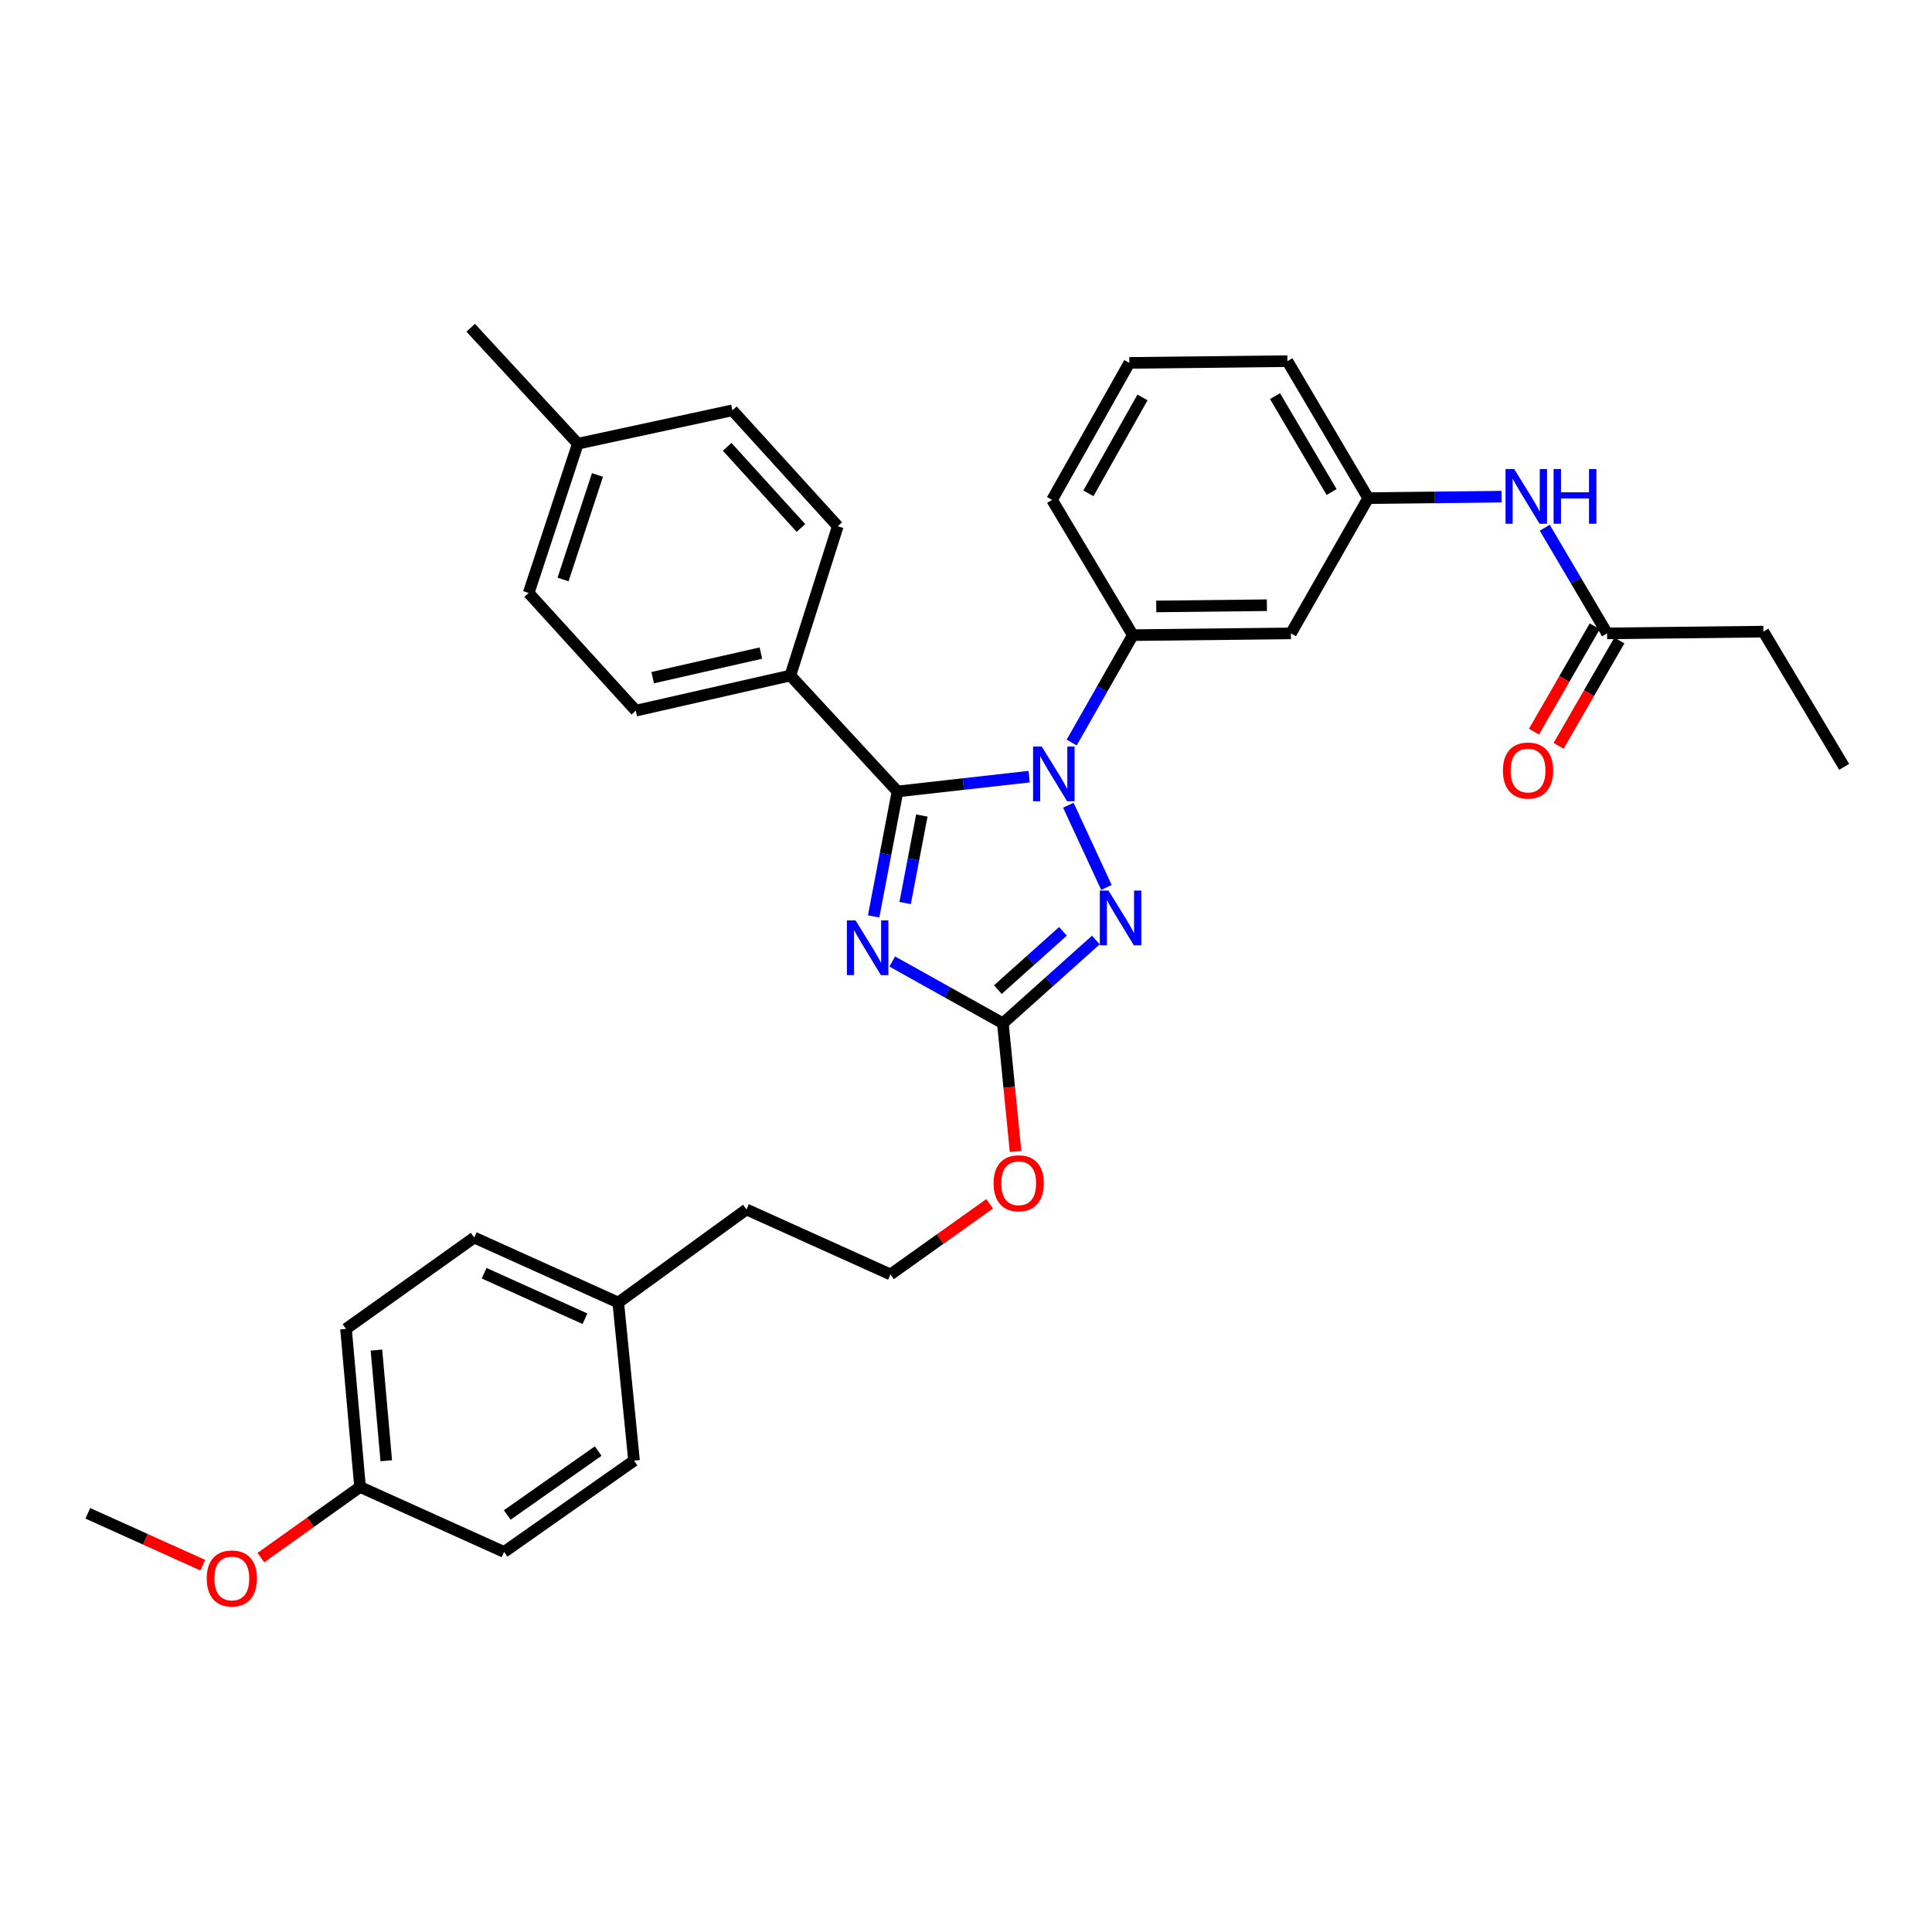 <?xml version='1.0' encoding='iso-8859-1'?>
<svg version='1.1' baseProfile='full'
              xmlns='http://www.w3.org/2000/svg'
                      xmlns:rdkit='http://www.rdkit.org/xml'
                      xmlns:xlink='http://www.w3.org/1999/xlink'
                  xml:space='preserve'
width='1000px' height='1000px' viewBox='0 0 1000 1000'>
<!-- END OF HEADER -->
<rect style='opacity:1.0;fill:#FFFFFF;stroke:none' width='1000' height='1000' x='0' y='0'> </rect>
<path class='bond-0' d='M 912.727,326.931 L 954.545,396.924' style='fill:none;fill-rule:evenodd;stroke:#000000;stroke-width:6px;stroke-linecap:butt;stroke-linejoin:miter;stroke-opacity:1' />
<path class='bond-1' d='M 912.727,326.931 L 831.82,327.839' style='fill:none;fill-rule:evenodd;stroke:#000000;stroke-width:6px;stroke-linecap:butt;stroke-linejoin:miter;stroke-opacity:1' />
<path class='bond-2' d='M 799.566,273.149 L 815.693,300.494' style='fill:none;fill-rule:evenodd;stroke:#0000FF;stroke-width:6px;stroke-linecap:butt;stroke-linejoin:miter;stroke-opacity:1' />
<path class='bond-2' d='M 815.693,300.494 L 831.82,327.839' style='fill:none;fill-rule:evenodd;stroke:#000000;stroke-width:6px;stroke-linecap:butt;stroke-linejoin:miter;stroke-opacity:1' />
<path class='bond-3' d='M 777.215,257.073 L 742.697,257.456' style='fill:none;fill-rule:evenodd;stroke:#0000FF;stroke-width:6px;stroke-linecap:butt;stroke-linejoin:miter;stroke-opacity:1' />
<path class='bond-3' d='M 742.697,257.456 L 708.178,257.838' style='fill:none;fill-rule:evenodd;stroke:#000000;stroke-width:6px;stroke-linecap:butt;stroke-linejoin:miter;stroke-opacity:1' />
<path class='bond-4' d='M 825.446,324.162 L 809.712,351.432' style='fill:none;fill-rule:evenodd;stroke:#000000;stroke-width:6px;stroke-linecap:butt;stroke-linejoin:miter;stroke-opacity:1' />
<path class='bond-4' d='M 809.712,351.432 L 793.978,378.703' style='fill:none;fill-rule:evenodd;stroke:#FF0000;stroke-width:6px;stroke-linecap:butt;stroke-linejoin:miter;stroke-opacity:1' />
<path class='bond-4' d='M 838.193,331.516 L 822.459,358.787' style='fill:none;fill-rule:evenodd;stroke:#000000;stroke-width:6px;stroke-linecap:butt;stroke-linejoin:miter;stroke-opacity:1' />
<path class='bond-4' d='M 822.459,358.787 L 806.725,386.058' style='fill:none;fill-rule:evenodd;stroke:#FF0000;stroke-width:6px;stroke-linecap:butt;stroke-linejoin:miter;stroke-opacity:1' />
<path class='bond-5' d='M 552.97,416.776 L 572.693,459.341' style='fill:none;fill-rule:evenodd;stroke:#0000FF;stroke-width:6px;stroke-linecap:butt;stroke-linejoin:miter;stroke-opacity:1' />
<path class='bond-6' d='M 532.681,401.997 L 498.612,405.825' style='fill:none;fill-rule:evenodd;stroke:#0000FF;stroke-width:6px;stroke-linecap:butt;stroke-linejoin:miter;stroke-opacity:1' />
<path class='bond-6' d='M 498.612,405.825 L 464.542,409.653' style='fill:none;fill-rule:evenodd;stroke:#000000;stroke-width:6px;stroke-linecap:butt;stroke-linejoin:miter;stroke-opacity:1' />
<path class='bond-7' d='M 554.699,384.336 L 570.529,356.541' style='fill:none;fill-rule:evenodd;stroke:#0000FF;stroke-width:6px;stroke-linecap:butt;stroke-linejoin:miter;stroke-opacity:1' />
<path class='bond-7' d='M 570.529,356.541 L 586.36,328.746' style='fill:none;fill-rule:evenodd;stroke:#000000;stroke-width:6px;stroke-linecap:butt;stroke-linejoin:miter;stroke-opacity:1' />
<path class='bond-8' d='M 567.215,486.557 L 543.153,508.107' style='fill:none;fill-rule:evenodd;stroke:#0000FF;stroke-width:6px;stroke-linecap:butt;stroke-linejoin:miter;stroke-opacity:1' />
<path class='bond-8' d='M 543.153,508.107 L 519.09,529.657' style='fill:none;fill-rule:evenodd;stroke:#000000;stroke-width:6px;stroke-linecap:butt;stroke-linejoin:miter;stroke-opacity:1' />
<path class='bond-8' d='M 550.179,482.059 L 533.335,497.144' style='fill:none;fill-rule:evenodd;stroke:#0000FF;stroke-width:6px;stroke-linecap:butt;stroke-linejoin:miter;stroke-opacity:1' />
<path class='bond-8' d='M 533.335,497.144 L 516.491,512.229' style='fill:none;fill-rule:evenodd;stroke:#000000;stroke-width:6px;stroke-linecap:butt;stroke-linejoin:miter;stroke-opacity:1' />
<path class='bond-9' d='M 519.09,529.657 L 490.462,513.667' style='fill:none;fill-rule:evenodd;stroke:#000000;stroke-width:6px;stroke-linecap:butt;stroke-linejoin:miter;stroke-opacity:1' />
<path class='bond-9' d='M 490.462,513.667 L 461.834,497.678' style='fill:none;fill-rule:evenodd;stroke:#0000FF;stroke-width:6px;stroke-linecap:butt;stroke-linejoin:miter;stroke-opacity:1' />
<path class='bond-10' d='M 519.09,529.657 L 522.371,562.818' style='fill:none;fill-rule:evenodd;stroke:#000000;stroke-width:6px;stroke-linecap:butt;stroke-linejoin:miter;stroke-opacity:1' />
<path class='bond-10' d='M 522.371,562.818 L 525.652,595.98' style='fill:none;fill-rule:evenodd;stroke:#FF0000;stroke-width:6px;stroke-linecap:butt;stroke-linejoin:miter;stroke-opacity:1' />
<path class='bond-11' d='M 452.187,474.341 L 458.365,441.997' style='fill:none;fill-rule:evenodd;stroke:#0000FF;stroke-width:6px;stroke-linecap:butt;stroke-linejoin:miter;stroke-opacity:1' />
<path class='bond-11' d='M 458.365,441.997 L 464.542,409.653' style='fill:none;fill-rule:evenodd;stroke:#000000;stroke-width:6px;stroke-linecap:butt;stroke-linejoin:miter;stroke-opacity:1' />
<path class='bond-11' d='M 468.496,467.399 L 472.82,444.758' style='fill:none;fill-rule:evenodd;stroke:#0000FF;stroke-width:6px;stroke-linecap:butt;stroke-linejoin:miter;stroke-opacity:1' />
<path class='bond-11' d='M 472.82,444.758 L 477.144,422.117' style='fill:none;fill-rule:evenodd;stroke:#000000;stroke-width:6px;stroke-linecap:butt;stroke-linejoin:miter;stroke-opacity:1' />
<path class='bond-12' d='M 464.542,409.653 L 409.094,349.652' style='fill:none;fill-rule:evenodd;stroke:#000000;stroke-width:6px;stroke-linecap:butt;stroke-linejoin:miter;stroke-opacity:1' />
<path class='bond-13' d='M 584.545,187.838 L 544.541,258.746' style='fill:none;fill-rule:evenodd;stroke:#000000;stroke-width:6px;stroke-linecap:butt;stroke-linejoin:miter;stroke-opacity:1' />
<path class='bond-13' d='M 591.362,205.705 L 563.359,255.341' style='fill:none;fill-rule:evenodd;stroke:#000000;stroke-width:6px;stroke-linecap:butt;stroke-linejoin:miter;stroke-opacity:1' />
<path class='bond-14' d='M 584.545,187.838 L 666.36,186.93' style='fill:none;fill-rule:evenodd;stroke:#000000;stroke-width:6px;stroke-linecap:butt;stroke-linejoin:miter;stroke-opacity:1' />
<path class='bond-15' d='M 512.237,623.09 L 486.575,641.37' style='fill:none;fill-rule:evenodd;stroke:#FF0000;stroke-width:6px;stroke-linecap:butt;stroke-linejoin:miter;stroke-opacity:1' />
<path class='bond-15' d='M 486.575,641.37 L 460.912,659.65' style='fill:none;fill-rule:evenodd;stroke:#000000;stroke-width:6px;stroke-linecap:butt;stroke-linejoin:miter;stroke-opacity:1' />
<path class='bond-16' d='M 544.541,258.746 L 586.36,328.746' style='fill:none;fill-rule:evenodd;stroke:#000000;stroke-width:6px;stroke-linecap:butt;stroke-linejoin:miter;stroke-opacity:1' />
<path class='bond-17' d='M 666.36,186.93 L 708.178,257.838' style='fill:none;fill-rule:evenodd;stroke:#000000;stroke-width:6px;stroke-linecap:butt;stroke-linejoin:miter;stroke-opacity:1' />
<path class='bond-17' d='M 659.956,205.042 L 689.229,254.678' style='fill:none;fill-rule:evenodd;stroke:#000000;stroke-width:6px;stroke-linecap:butt;stroke-linejoin:miter;stroke-opacity:1' />
<path class='bond-18' d='M 179.095,687.832 L 186.363,769.655' style='fill:none;fill-rule:evenodd;stroke:#000000;stroke-width:6px;stroke-linecap:butt;stroke-linejoin:miter;stroke-opacity:1' />
<path class='bond-18' d='M 194.844,698.803 L 199.931,756.079' style='fill:none;fill-rule:evenodd;stroke:#000000;stroke-width:6px;stroke-linecap:butt;stroke-linejoin:miter;stroke-opacity:1' />
<path class='bond-19' d='M 179.095,687.832 L 245.457,640.56' style='fill:none;fill-rule:evenodd;stroke:#000000;stroke-width:6px;stroke-linecap:butt;stroke-linejoin:miter;stroke-opacity:1' />
<path class='bond-20' d='M 186.363,769.655 L 260.909,803.29' style='fill:none;fill-rule:evenodd;stroke:#000000;stroke-width:6px;stroke-linecap:butt;stroke-linejoin:miter;stroke-opacity:1' />
<path class='bond-21' d='M 186.363,769.655 L 160.7,787.935' style='fill:none;fill-rule:evenodd;stroke:#000000;stroke-width:6px;stroke-linecap:butt;stroke-linejoin:miter;stroke-opacity:1' />
<path class='bond-21' d='M 160.7,787.935 L 135.038,806.215' style='fill:none;fill-rule:evenodd;stroke:#FF0000;stroke-width:6px;stroke-linecap:butt;stroke-linejoin:miter;stroke-opacity:1' />
<path class='bond-22' d='M 409.094,349.652 L 329.095,367.834' style='fill:none;fill-rule:evenodd;stroke:#000000;stroke-width:6px;stroke-linecap:butt;stroke-linejoin:miter;stroke-opacity:1' />
<path class='bond-22' d='M 393.833,338.029 L 337.833,350.757' style='fill:none;fill-rule:evenodd;stroke:#000000;stroke-width:6px;stroke-linecap:butt;stroke-linejoin:miter;stroke-opacity:1' />
<path class='bond-23' d='M 409.094,349.652 L 433.638,272.383' style='fill:none;fill-rule:evenodd;stroke:#000000;stroke-width:6px;stroke-linecap:butt;stroke-linejoin:miter;stroke-opacity:1' />
<path class='bond-24' d='M 329.095,367.834 L 273.639,306.925' style='fill:none;fill-rule:evenodd;stroke:#000000;stroke-width:6px;stroke-linecap:butt;stroke-linejoin:miter;stroke-opacity:1' />
<path class='bond-25' d='M 433.638,272.383 L 379.089,212.381' style='fill:none;fill-rule:evenodd;stroke:#000000;stroke-width:6px;stroke-linecap:butt;stroke-linejoin:miter;stroke-opacity:1' />
<path class='bond-25' d='M 414.566,273.282 L 376.383,231.281' style='fill:none;fill-rule:evenodd;stroke:#000000;stroke-width:6px;stroke-linecap:butt;stroke-linejoin:miter;stroke-opacity:1' />
<path class='bond-26' d='M 379.089,212.381 L 299.09,229.657' style='fill:none;fill-rule:evenodd;stroke:#000000;stroke-width:6px;stroke-linecap:butt;stroke-linejoin:miter;stroke-opacity:1' />
<path class='bond-27' d='M 273.639,306.925 L 299.09,229.657' style='fill:none;fill-rule:evenodd;stroke:#000000;stroke-width:6px;stroke-linecap:butt;stroke-linejoin:miter;stroke-opacity:1' />
<path class='bond-27' d='M 291.434,299.939 L 309.25,245.851' style='fill:none;fill-rule:evenodd;stroke:#000000;stroke-width:6px;stroke-linecap:butt;stroke-linejoin:miter;stroke-opacity:1' />
<path class='bond-28' d='M 299.09,229.657 L 243.634,169.655' style='fill:none;fill-rule:evenodd;stroke:#000000;stroke-width:6px;stroke-linecap:butt;stroke-linejoin:miter;stroke-opacity:1' />
<path class='bond-29' d='M 260.909,803.29 L 328.179,756.018' style='fill:none;fill-rule:evenodd;stroke:#000000;stroke-width:6px;stroke-linecap:butt;stroke-linejoin:miter;stroke-opacity:1' />
<path class='bond-29' d='M 262.539,784.158 L 309.627,751.068' style='fill:none;fill-rule:evenodd;stroke:#000000;stroke-width:6px;stroke-linecap:butt;stroke-linejoin:miter;stroke-opacity:1' />
<path class='bond-30' d='M 328.179,756.018 L 320.003,674.203' style='fill:none;fill-rule:evenodd;stroke:#000000;stroke-width:6px;stroke-linecap:butt;stroke-linejoin:miter;stroke-opacity:1' />
<path class='bond-31' d='M 320.003,674.203 L 245.457,640.56' style='fill:none;fill-rule:evenodd;stroke:#000000;stroke-width:6px;stroke-linecap:butt;stroke-linejoin:miter;stroke-opacity:1' />
<path class='bond-31' d='M 302.768,682.57 L 250.585,659.02' style='fill:none;fill-rule:evenodd;stroke:#000000;stroke-width:6px;stroke-linecap:butt;stroke-linejoin:miter;stroke-opacity:1' />
<path class='bond-32' d='M 320.003,674.203 L 386.366,626.016' style='fill:none;fill-rule:evenodd;stroke:#000000;stroke-width:6px;stroke-linecap:butt;stroke-linejoin:miter;stroke-opacity:1' />
<path class='bond-33' d='M 386.366,626.016 L 460.912,659.65' style='fill:none;fill-rule:evenodd;stroke:#000000;stroke-width:6px;stroke-linecap:butt;stroke-linejoin:miter;stroke-opacity:1' />
<path class='bond-34' d='M 104.956,810.139 L 75.205,796.715' style='fill:none;fill-rule:evenodd;stroke:#FF0000;stroke-width:6px;stroke-linecap:butt;stroke-linejoin:miter;stroke-opacity:1' />
<path class='bond-34' d='M 75.205,796.715 L 45.455,783.292' style='fill:none;fill-rule:evenodd;stroke:#000000;stroke-width:6px;stroke-linecap:butt;stroke-linejoin:miter;stroke-opacity:1' />
<path class='bond-35' d='M 668.183,327.839 L 708.178,257.838' style='fill:none;fill-rule:evenodd;stroke:#000000;stroke-width:6px;stroke-linecap:butt;stroke-linejoin:miter;stroke-opacity:1' />
<path class='bond-36' d='M 668.183,327.839 L 586.36,328.746' style='fill:none;fill-rule:evenodd;stroke:#000000;stroke-width:6px;stroke-linecap:butt;stroke-linejoin:miter;stroke-opacity:1' />
<path class='bond-36' d='M 655.746,313.26 L 598.47,313.895' style='fill:none;fill-rule:evenodd;stroke:#000000;stroke-width:6px;stroke-linecap:butt;stroke-linejoin:miter;stroke-opacity:1' />
<path  class='atom-1' d='M 783.741 242.771
L 793.021 257.771
Q 793.941 259.251, 795.421 261.931
Q 796.901 264.611, 796.981 264.771
L 796.981 242.771
L 800.741 242.771
L 800.741 271.091
L 796.861 271.091
L 786.901 254.691
Q 785.741 252.771, 784.501 250.571
Q 783.301 248.371, 782.941 247.691
L 782.941 271.091
L 779.261 271.091
L 779.261 242.771
L 783.741 242.771
' fill='#0000FF'/>
<path  class='atom-1' d='M 804.141 242.771
L 807.981 242.771
L 807.981 254.811
L 822.461 254.811
L 822.461 242.771
L 826.301 242.771
L 826.301 271.091
L 822.461 271.091
L 822.461 258.011
L 807.981 258.011
L 807.981 271.091
L 804.141 271.091
L 804.141 242.771
' fill='#0000FF'/>
<path  class='atom-3' d='M 777.908 398.827
Q 777.908 392.027, 781.268 388.227
Q 784.628 384.427, 790.908 384.427
Q 797.188 384.427, 800.548 388.227
Q 803.908 392.027, 803.908 398.827
Q 803.908 405.707, 800.508 409.627
Q 797.108 413.507, 790.908 413.507
Q 784.668 413.507, 781.268 409.627
Q 777.908 405.747, 777.908 398.827
M 790.908 410.307
Q 795.228 410.307, 797.548 407.427
Q 799.908 404.507, 799.908 398.827
Q 799.908 393.267, 797.548 390.467
Q 795.228 387.627, 790.908 387.627
Q 786.588 387.627, 784.228 390.427
Q 781.908 393.227, 781.908 398.827
Q 781.908 404.547, 784.228 407.427
Q 786.588 410.307, 790.908 410.307
' fill='#FF0000'/>
<path  class='atom-5' d='M 539.197 386.402
L 548.477 401.402
Q 549.397 402.882, 550.877 405.562
Q 552.357 408.242, 552.437 408.402
L 552.437 386.402
L 556.197 386.402
L 556.197 414.722
L 552.317 414.722
L 542.357 398.322
Q 541.197 396.402, 539.957 394.202
Q 538.757 392.002, 538.397 391.322
L 538.397 414.722
L 534.717 414.722
L 534.717 386.402
L 539.197 386.402
' fill='#0000FF'/>
<path  class='atom-6' d='M 573.739 460.948
L 583.019 475.948
Q 583.939 477.428, 585.419 480.108
Q 586.899 482.788, 586.979 482.948
L 586.979 460.948
L 590.739 460.948
L 590.739 489.268
L 586.859 489.268
L 576.899 472.868
Q 575.739 470.948, 574.499 468.748
Q 573.299 466.548, 572.939 465.868
L 572.939 489.268
L 569.259 489.268
L 569.259 460.948
L 573.739 460.948
' fill='#0000FF'/>
<path  class='atom-8' d='M 442.83 476.4
L 452.11 491.4
Q 453.03 492.88, 454.51 495.56
Q 455.99 498.24, 456.07 498.4
L 456.07 476.4
L 459.83 476.4
L 459.83 504.72
L 455.95 504.72
L 445.99 488.32
Q 444.83 486.4, 443.59 484.2
Q 442.39 482, 442.03 481.32
L 442.03 504.72
L 438.35 504.72
L 438.35 476.4
L 442.83 476.4
' fill='#0000FF'/>
<path  class='atom-11' d='M 514.274 612.458
Q 514.274 605.658, 517.634 601.858
Q 520.994 598.058, 527.274 598.058
Q 533.554 598.058, 536.914 601.858
Q 540.274 605.658, 540.274 612.458
Q 540.274 619.338, 536.874 623.258
Q 533.474 627.138, 527.274 627.138
Q 521.034 627.138, 517.634 623.258
Q 514.274 619.378, 514.274 612.458
M 527.274 623.938
Q 531.594 623.938, 533.914 621.058
Q 536.274 618.138, 536.274 612.458
Q 536.274 606.898, 533.914 604.098
Q 531.594 601.258, 527.274 601.258
Q 522.954 601.258, 520.594 604.058
Q 518.274 606.858, 518.274 612.458
Q 518.274 618.178, 520.594 621.058
Q 522.954 623.938, 527.274 623.938
' fill='#FF0000'/>
<path  class='atom-29' d='M 107.001 817.007
Q 107.001 810.207, 110.361 806.407
Q 113.721 802.607, 120.001 802.607
Q 126.281 802.607, 129.641 806.407
Q 133.001 810.207, 133.001 817.007
Q 133.001 823.887, 129.601 827.807
Q 126.201 831.687, 120.001 831.687
Q 113.761 831.687, 110.361 827.807
Q 107.001 823.927, 107.001 817.007
M 120.001 828.487
Q 124.321 828.487, 126.641 825.607
Q 129.001 822.687, 129.001 817.007
Q 129.001 811.447, 126.641 808.647
Q 124.321 805.807, 120.001 805.807
Q 115.681 805.807, 113.321 808.607
Q 111.001 811.407, 111.001 817.007
Q 111.001 822.727, 113.321 825.607
Q 115.681 828.487, 120.001 828.487
' fill='#FF0000'/>
</svg>
